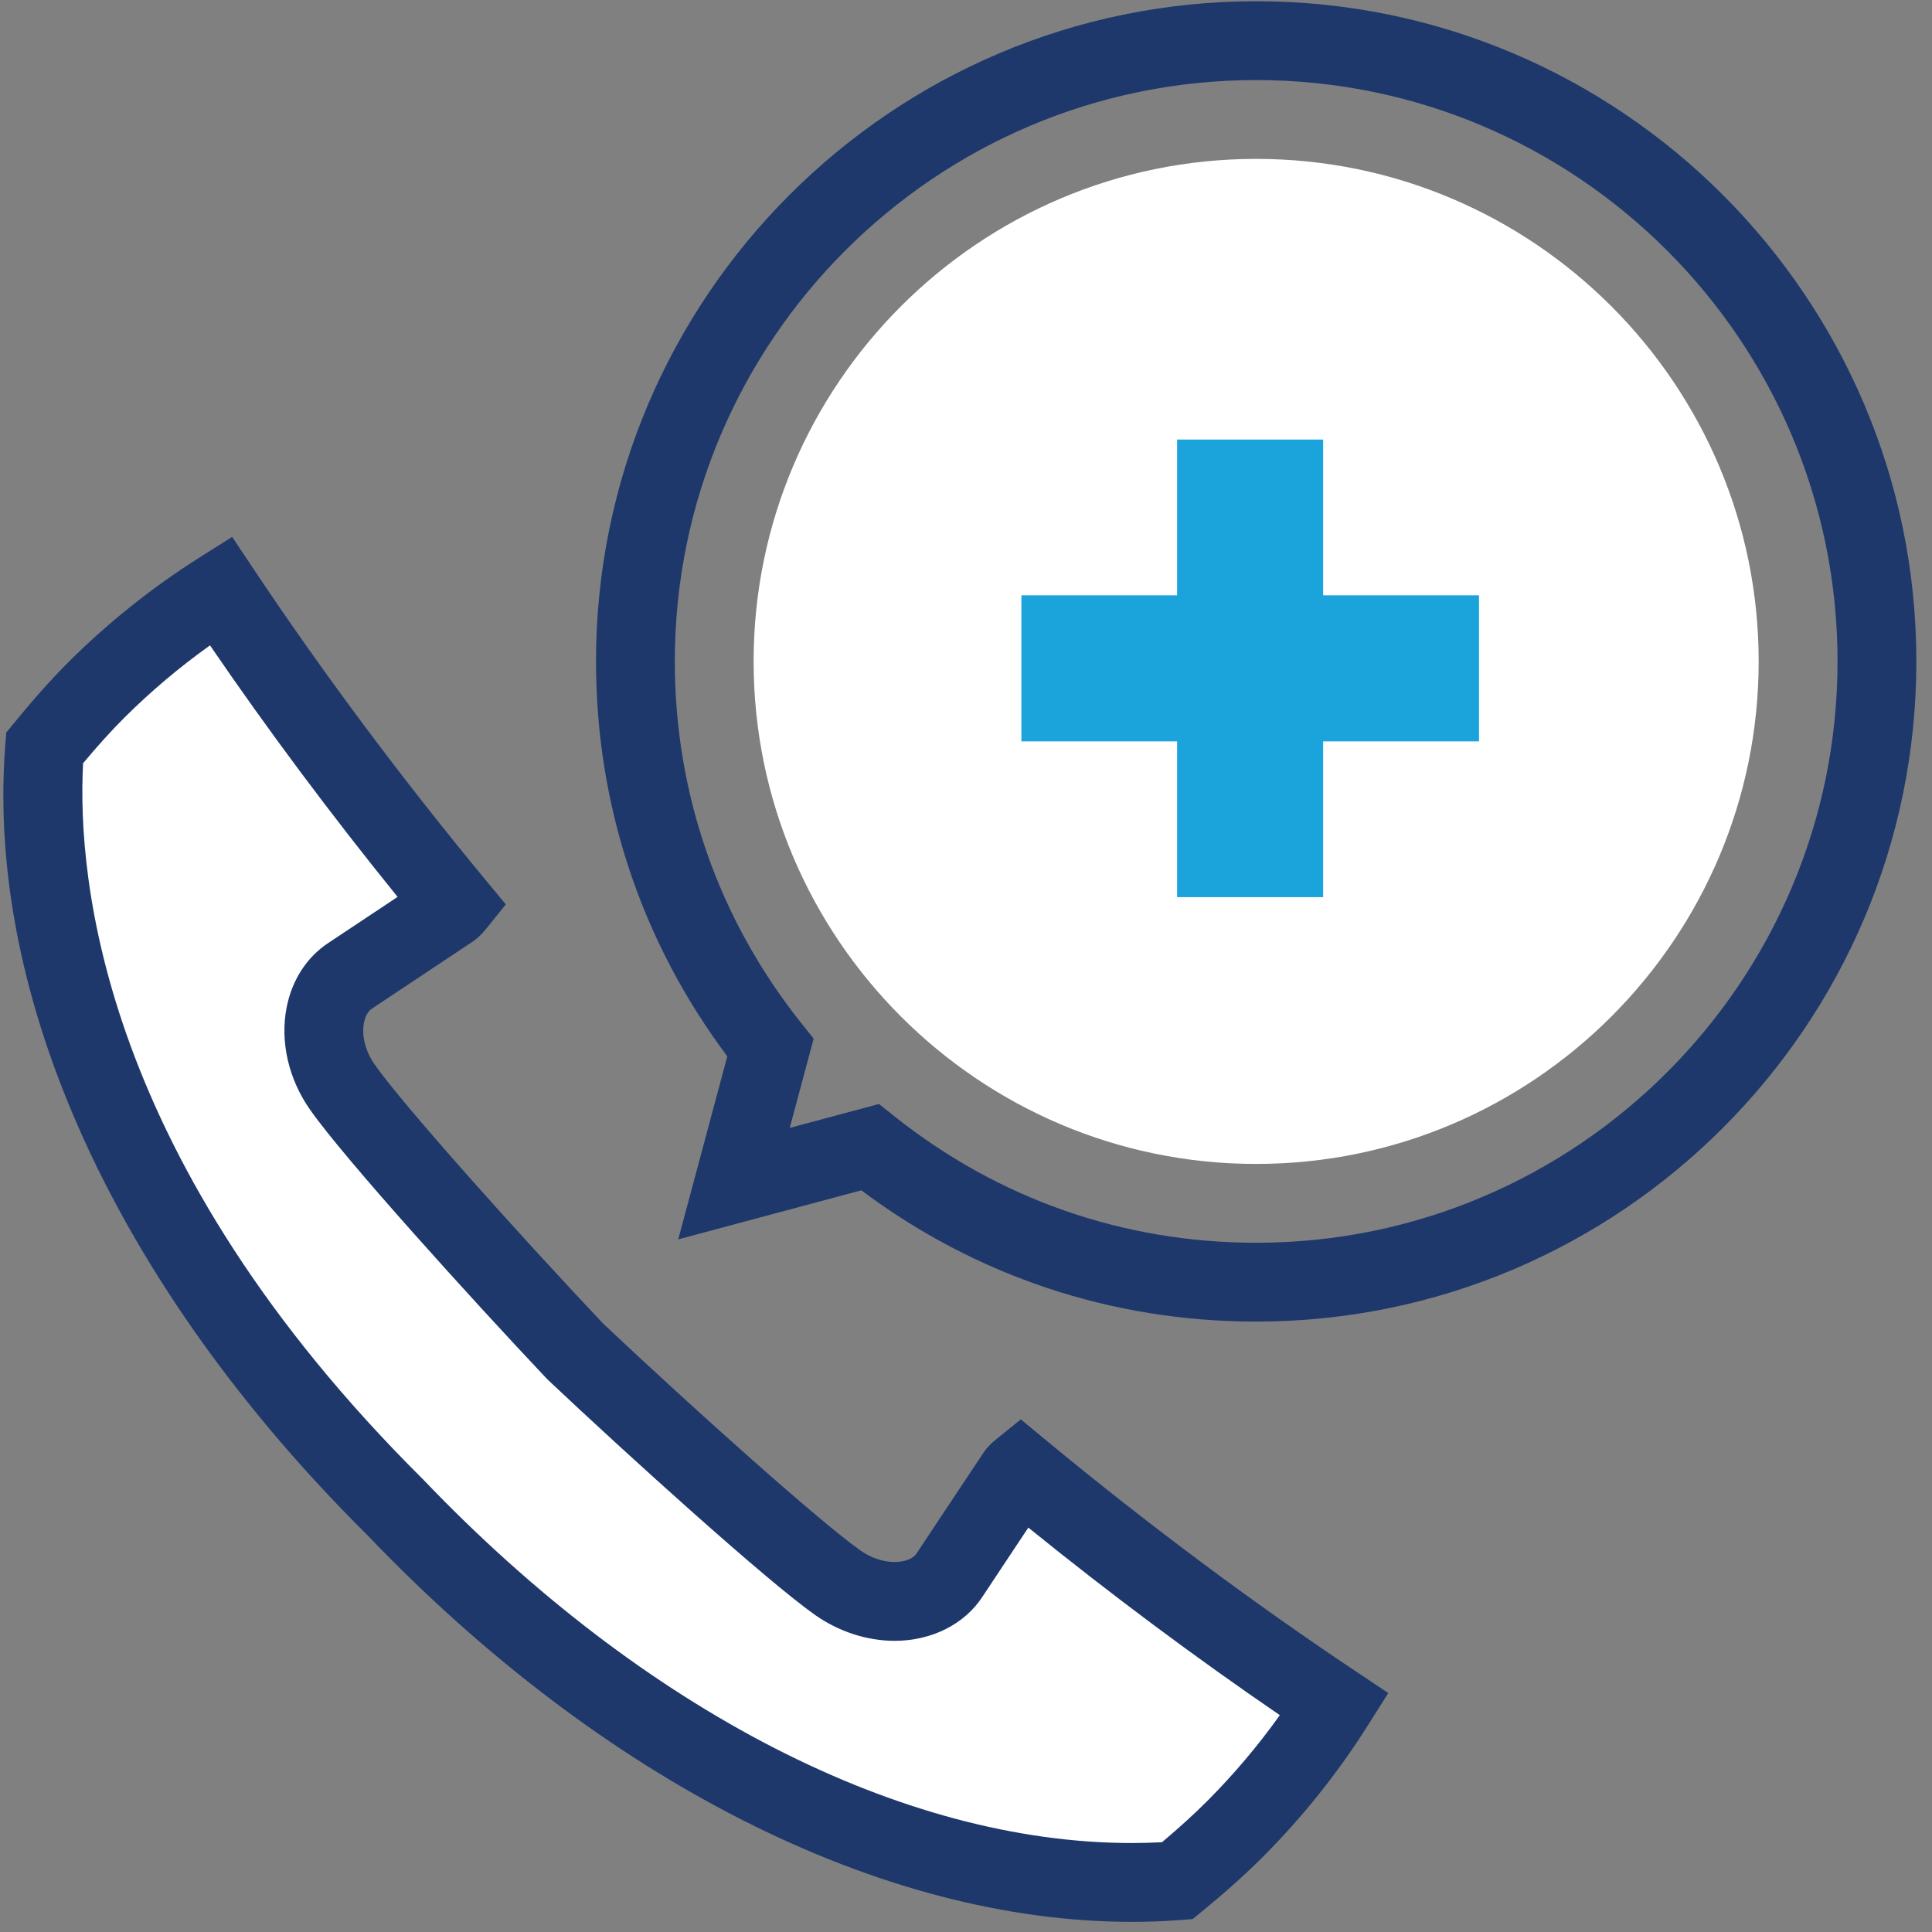 <svg xmlns="http://www.w3.org/2000/svg" xmlns:xlink="http://www.w3.org/1999/xlink" xmlns:serif="http://www.serif.com/" width="100%" height="100%" viewBox="0 0 113 113" xml:space="preserve" style="fill-rule:evenodd;clip-rule:evenodd;stroke-linejoin:round;stroke-miterlimit:2;"><rect x="0" y="0" width="113" height="113" fill="#808080" stroke="none"/>    <g transform="matrix(1,0,0,1,-1758,-121)">        <g>            <g transform="matrix(1,0,0,1,1809.41,133.799)">                <path d="M0,51.772L0.909,52.496C6.984,57.331 14.299,59.889 22.062,59.889C40.811,59.889 56.065,44.634 56.065,25.886C56.065,7.136 40.811,-8.116 22.062,-8.116C3.313,-8.116 -11.941,7.136 -11.941,25.886C-11.941,33.651 -9.383,40.966 -4.545,47.042L-3.82,47.952L-5.22,53.17L0,51.772ZM22.062,64.499C13.638,64.499 5.677,61.849 -1.032,56.821L-11.741,59.691L-8.871,48.984C-13.899,42.272 -16.551,34.311 -16.551,25.886C-16.551,4.594 0.771,-12.727 22.062,-12.727C43.353,-12.727 60.675,4.594 60.675,25.886C60.675,47.177 43.353,64.499 22.062,64.499" style="fill:rgb(30,56,108);fill-rule:nonzero;"></path>            </g>            <g transform="matrix(1,0,0,1,1817.69,180.543)">                <path d="M0,26.452C-0.1,26.533 -0.189,26.616 -0.246,26.702C-1.551,28.656 -2.847,30.614 -4.151,32.578C-5.339,34.394 -8.332,34.687 -10.684,33.03C-13.277,31.211 -21.15,24.12 -26.058,19.487C-30.682,14.59 -37.833,6.657 -39.655,4.055C-41.315,1.7 -41.021,-1.297 -39.201,-2.477C-37.24,-3.782 -35.286,-5.081 -33.325,-6.385C-33.242,-6.441 -33.161,-6.529 -33.081,-6.628C-38.115,-12.715 -42.695,-18.865 -46.781,-24.993C-49.356,-23.366 -51.801,-21.434 -54.055,-19.187C-55.133,-18.107 -56.131,-16.959 -57.08,-15.797C-58.046,-3.439 -52.339,12.956 -36.566,28.62C-20.622,45.306 -3.54,51.445 9.171,50.457C10.331,49.505 11.475,48.504 12.553,47.424C14.802,45.17 16.735,42.725 18.361,40.151C12.237,36.063 6.087,31.486 0,26.452" style="fill:white;fill-rule:nonzero;"></path>            </g>            <g transform="matrix(1,0,0,1,1762.86,220.168)">                <path d="M0,-54.528C-0.364,-47.657 1.165,-31.232 19.887,-12.639C32.817,0.891 47.911,8.628 61.337,8.628L61.339,8.628C61.932,8.628 62.521,8.612 63.102,8.581C64.113,7.731 64.983,6.938 65.751,6.17C67.298,4.619 68.721,2.936 69.995,1.149C65.052,-2.23 60.119,-5.908 55.286,-9.821C54.845,-9.157 54.403,-8.49 53.961,-7.826L52.598,-5.771C51.549,-4.166 49.625,-3.198 47.463,-3.198C45.852,-3.198 44.202,-3.735 42.817,-4.708C40.001,-6.686 31.826,-14.085 27.188,-18.461L27.095,-18.556C22.694,-23.216 15.26,-31.427 13.285,-34.249C12.021,-36.042 11.515,-38.222 11.901,-40.227C12.215,-41.852 13.093,-43.204 14.373,-44.036L18.395,-46.709C14.475,-51.552 10.797,-56.484 7.423,-61.421C5.635,-60.147 3.952,-58.725 2.401,-57.18C1.633,-56.41 0.86,-55.557 0,-54.528M61.339,13.239L61.337,13.239C46.657,13.239 30.35,4.982 16.596,-9.411C2.013,-23.893 -5.71,-40.746 -4.55,-55.602L-4.494,-56.322L-4.036,-56.881C-2.887,-58.288 -1.877,-59.419 -0.859,-60.44C1.462,-62.754 4.043,-64.814 6.817,-66.565L8.718,-67.767L9.966,-65.897C14.035,-59.794 18.598,-53.679 23.524,-47.72L24.724,-46.271L23.542,-44.805C23.388,-44.614 23.142,-44.332 22.786,-44.094L16.906,-40.183C16.587,-39.976 16.471,-39.575 16.428,-39.354C16.281,-38.585 16.515,-37.669 17.058,-36.899C18.674,-34.591 25.249,-27.227 30.402,-21.768C35.833,-16.644 43.167,-10.097 45.469,-8.481C46.086,-8.047 46.793,-7.808 47.463,-7.808C48.054,-7.808 48.547,-8 48.748,-8.308L50.119,-10.375C50.968,-11.652 51.814,-12.929 52.664,-14.203C52.906,-14.564 53.188,-14.809 53.379,-14.965L54.845,-16.151L56.298,-14.949C62.244,-10.032 68.358,-5.471 74.47,-1.392L76.339,-0.145L75.138,1.757C73.389,4.526 71.328,7.108 69.014,9.427C67.999,10.445 66.836,11.487 65.461,12.615L64.901,13.074L64.178,13.131C63.251,13.203 62.295,13.239 61.339,13.239" style="fill:rgb(30,56,108);fill-rule:nonzero;"></path>            </g>            <g transform="matrix(1,0,0,1,1831.47,130.293)">                <path d="M0,58.784C-16.205,58.784 -29.392,45.598 -29.392,29.392C-29.392,13.185 -16.205,0 0,0C16.208,0 29.392,13.185 29.392,29.392C29.392,45.598 16.208,58.784 0,58.784" style="fill:white;fill-rule:nonzero;"></path>            </g>            <g transform="matrix(-1,0,0,1,3662.24,-179.817)">                <rect x="1826.85" y="326.526" width="8.543" height="26.765" style="fill:rgb(27,164,220);"></rect>            </g>            <g transform="matrix(1,0,0,1,0,-179.817)">                <rect x="1817.74" y="335.637" width="26.765" height="8.543" style="fill:rgb(27,164,220);"></rect>            </g>        </g>    </g></svg>